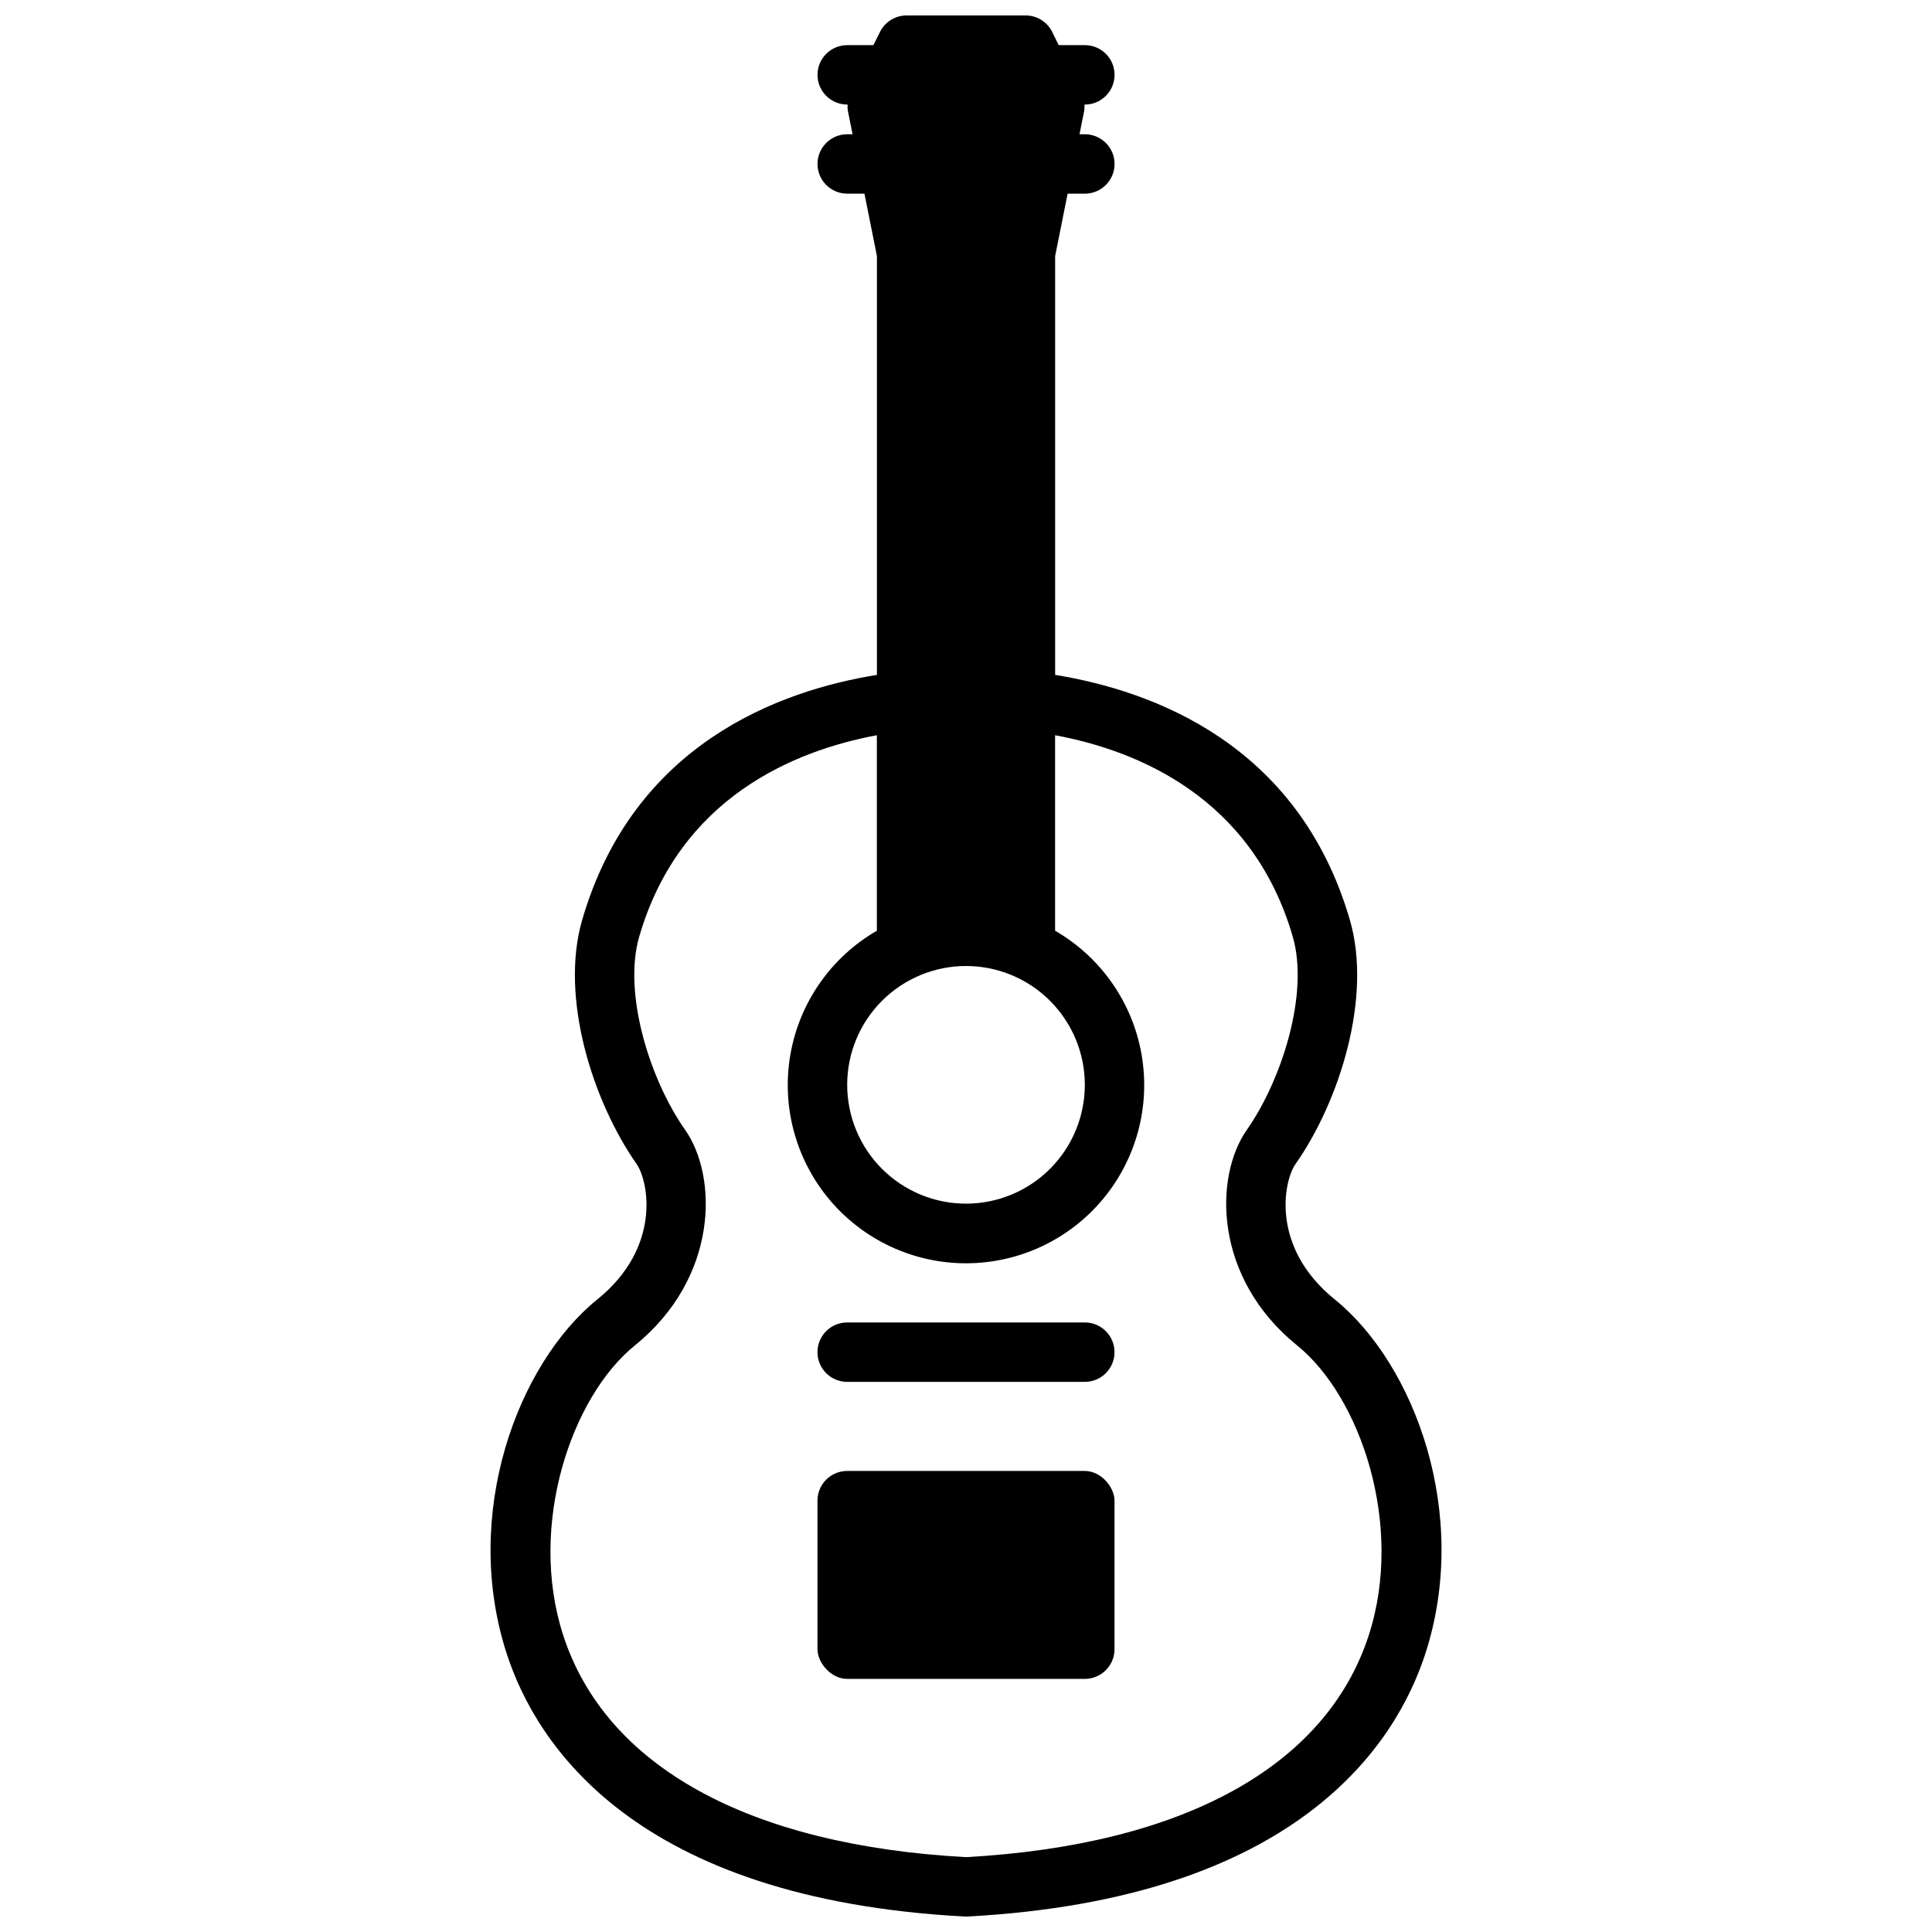 <?xml version="1.0" encoding="UTF-8"?>
<!-- Uploaded to: ICON Repo, www.iconrepo.com, Generator: ICON Repo Mixer Tools -->
<svg width="800px" height="800px" version="1.1" viewBox="144 144 512 512" xmlns="http://www.w3.org/2000/svg">
 <defs>
  <clipPath id="a">
   <path d="m273 148.09h254v503.81h-254z"/>
  </clipPath>
 </defs>
 <g clip-path="url(#a)">
  <path d="m302.3 488.35c-21.164 17.137-35.988 56.93-24.039 93.824 7.777 24.016 33.852 65.023 121.32 69.723h0.852c87.434-4.723 113.54-45.703 121.32-69.723 11.949-36.895-2.844-76.688-24.043-93.828-17.09-13.824-13.539-31.363-10.391-35.848 11.684-16.648 20.379-44.219 14.414-64.691-13.559-46.57-52.129-60.734-78.109-64.953v-111l3.309-16.531h4.566c4.348 0 7.871-3.523 7.871-7.871s-3.523-7.871-7.871-7.871h-1.418l1.258-6.297c0.078-0.523 0.094-1.051 0.055-1.574h0.105c4.348 0 7.871-3.527 7.871-7.875 0-4.348-3.523-7.871-7.871-7.871h-6.941l-1.719-3.519c-1.34-2.68-4.086-4.367-7.086-4.352h-31.488c-2.984 0-5.711 1.684-7.043 4.352l-1.758 3.519h-6.941c-4.348 0-7.875 3.523-7.875 7.871 0 4.348 3.527 7.875 7.875 7.875h0.102c-0.039 0.523-0.02 1.051 0.055 1.574l1.258 6.297h-1.414c-4.348 0-7.875 3.523-7.875 7.871s3.527 7.871 7.875 7.871h4.566l3.305 16.531v111c-25.977 4.188-64.551 18.352-78.105 64.922-5.969 20.469 2.731 48.02 14.414 64.691 3.148 4.519 6.699 22.059-10.395 35.883zm97.703-88.348c8.352 0 16.359 3.316 22.266 9.223 5.902 5.902 9.223 13.914 9.223 22.266 0 8.348-3.32 16.359-9.223 22.266-5.906 5.902-13.914 9.223-22.266 9.223s-16.363-3.32-22.266-9.223c-5.906-5.906-9.223-13.918-9.223-22.266 0-8.352 3.316-16.363 9.223-22.266 5.902-5.906 13.914-9.223 22.266-9.223zm-87.797 100.58c22.254-17.996 22.043-44.738 13.383-57.121-9.445-13.438-16.531-36.273-12.188-51.254 10.746-36.91 41.156-49.301 62.977-53.363v51.809c-12.09 6.981-20.473 18.953-22.898 32.699-2.426 13.75 1.359 27.867 10.332 38.562 8.973 10.695 22.219 16.871 36.184 16.871 13.961 0 27.207-6.176 36.18-16.871 8.977-10.695 12.758-24.812 10.332-38.562-2.422-13.746-10.805-25.719-22.898-32.699v-51.809c21.836 4.062 52.246 16.453 62.977 53.363 4.367 14.957-2.769 37.785-12.188 51.254-8.66 12.383-8.879 39.125 13.383 57.121 16.766 13.562 28.395 47.633 18.965 76.738-11.23 34.754-49.145 55.648-106.74 58.844-57.598-3.148-95.512-24.074-106.76-58.828-9.43-29.117 2.195-63.188 18.965-76.754z"/>
 </g>
 <path d="m368.51 533.82h62.977c4.348 0 7.871 4.348 7.871 7.871v39.359c0 4.348-3.523 7.871-7.871 7.871h-62.977c-4.348 0-7.871-4.348-7.871-7.871v-39.359c0-4.348 3.523-7.871 7.871-7.871z"/>
 <path d="m368.51 510.21h62.977c4.348 0 7.871-3.523 7.871-7.871 0-4.348-3.523-7.875-7.871-7.875h-62.977c-4.348 0-7.875 3.527-7.875 7.875 0 4.348 3.527 7.871 7.875 7.871z"/>
</svg>